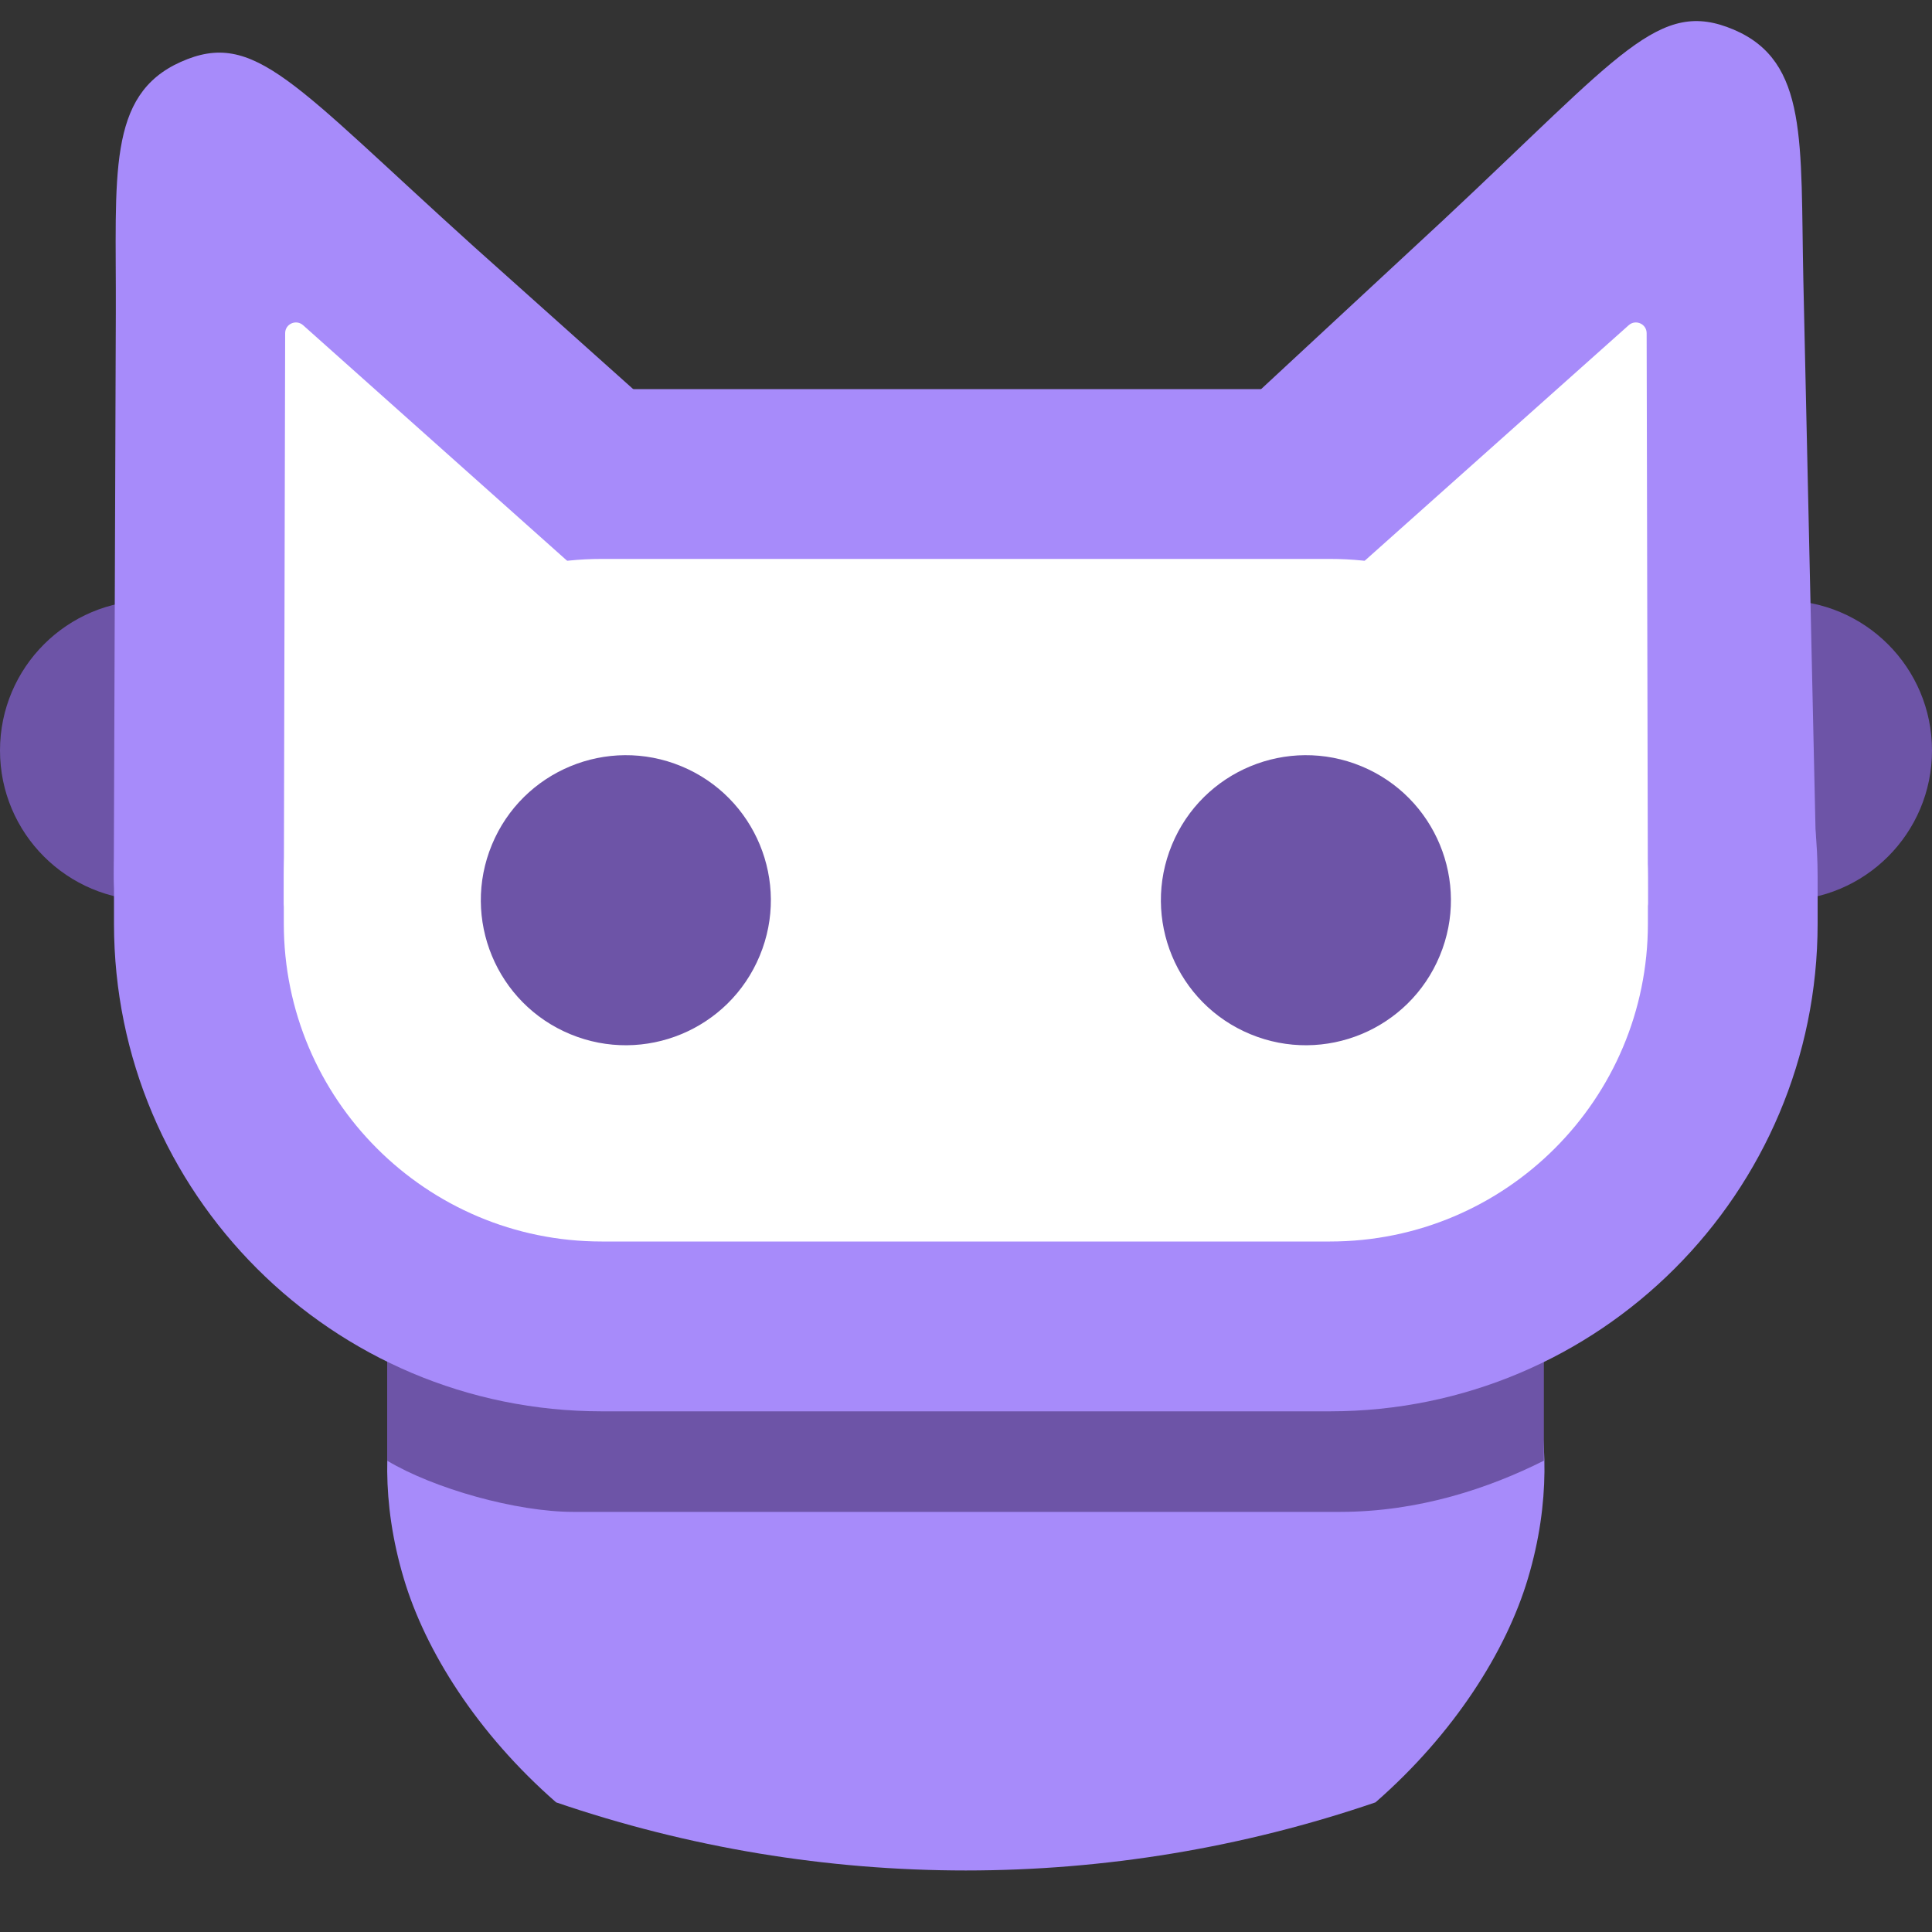 <svg width="20" height="20" viewBox="0 0 20 20" fill="none" xmlns="http://www.w3.org/2000/svg">
<rect x="0" y="0" width="20" height="20" fill="#333333" stroke="none"/>
<path d="M3.107 7.769C3.107 6.91 2.412 6.215 1.554 6.215C0.696 6.215 -1.05425e-07 6.91 -6.79159e-08 7.769C-3.0407e-08 8.627 0.696 9.322 1.554 9.322C2.412 9.322 3.107 8.627 3.107 7.769Z" fill="#6D54A7"/>
<path d="M20 7.769C20 6.91 19.304 6.215 18.446 6.215C17.588 6.215 16.892 6.91 16.892 7.769C16.892 8.627 17.588 9.322 18.446 9.322C19.304 9.322 20 8.627 20 7.769Z" fill="#6D54A7"/>
<path d="M15.816 16.344C15.592 17.092 15.055 17.945 14.239 18.658C11.49 19.598 8.506 19.598 5.757 18.658C4.941 17.945 4.404 17.092 4.181 16.344C3.938 15.533 3.989 14.853 4.105 14.367C4.111 14.344 4.117 14.322 4.123 14.3C4.212 14.028 4.522 13.775 5 13.555H14.996C15.477 13.776 15.787 14.031 15.875 14.304C15.88 14.325 15.886 14.347 15.891 14.369C16.008 14.854 16.058 15.536 15.816 16.344Z" fill="#A78BFA"/>
<path d="M4.008 15.121V13.648H15.982V15.121C15.418 15.404 14.691 15.651 13.87 15.651H5.936C5.346 15.651 4.492 15.411 4.008 15.121Z" fill="#6D54A7"/>
<path d="M10.391 6.5L14.939 2.28C16.793 0.547 17.173 -0.022 17.948 0.307C18.722 0.637 18.637 1.471 18.668 2.892L18.797 8.715C18.803 8.965 18.753 9.214 18.65 9.443C18.548 9.672 18.395 9.875 18.205 10.037C18.014 10.2 17.79 10.318 17.547 10.383C17.305 10.448 17.052 10.459 16.805 10.414L11.239 9.402C10.93 9.345 10.643 9.204 10.41 8.994C10.177 8.784 10.007 8.514 9.92 8.212C9.832 7.911 9.829 7.592 9.913 7.289C9.996 6.987 10.162 6.714 10.393 6.5L10.391 6.5Z" fill="#A78BFA"/>
<path d="M9.525 6.685L4.909 2.556C3.028 0.859 2.638 0.298 1.871 0.641C1.104 0.984 1.204 1.817 1.199 3.234L1.178 9.047C1.177 9.298 1.231 9.545 1.338 9.772C1.444 9.998 1.6 10.198 1.793 10.357C1.987 10.516 2.213 10.63 2.456 10.691C2.699 10.751 2.952 10.757 3.198 10.707L8.734 9.596C9.041 9.535 9.325 9.389 9.554 9.175C9.783 8.961 9.948 8.688 10.03 8.386C10.112 8.084 10.109 7.764 10.02 7.464C9.931 7.164 9.761 6.894 9.527 6.685L9.525 6.685Z" fill="#A78BFA"/>
<path d="M13.768 4.028H6.229C3.441 4.028 1.18 6.288 1.18 9.077V9.561C1.18 12.349 3.441 14.61 6.229 14.61H13.768C16.556 14.61 18.816 12.349 18.816 9.561V9.077C18.816 6.288 16.556 4.028 13.768 4.028Z" fill="#A78BFA"/>
<path d="M13.768 5.786H6.229C4.412 5.786 2.938 7.259 2.938 9.077V9.561C2.938 11.379 4.412 12.852 6.229 12.852H13.768C15.586 12.852 17.059 11.379 17.059 9.561V9.077C17.059 7.259 15.586 5.786 13.768 5.786Z" fill="white"/>
<path d="M16.861 3.366C16.932 3.303 17.046 3.353 17.046 3.449L17.059 9.35C17.059 9.421 16.995 9.473 16.926 9.459L11.523 8.367C11.433 8.349 11.403 8.236 11.471 8.175L16.861 3.366Z" fill="white"/>
<path d="M3.137 3.366C3.065 3.303 2.952 3.353 2.952 3.449L2.938 9.35C2.938 9.421 3.002 9.473 3.071 9.459L8.475 8.367C8.564 8.349 8.595 8.236 8.527 8.175L3.137 3.366Z" fill="white"/>
<path d="M14.905 9.893C15.223 9.128 14.859 8.249 14.093 7.932C13.327 7.615 12.449 7.979 12.132 8.745C11.815 9.51 12.178 10.389 12.944 10.706C13.71 11.023 14.588 10.659 14.905 9.893Z" fill="#6D54A7"/>
<path d="M7.865 9.893C8.183 9.128 7.819 8.249 7.053 7.932C6.287 7.615 5.409 7.979 5.092 8.745C4.775 9.51 5.138 10.389 5.904 10.706C6.67 11.023 7.548 10.659 7.865 9.893Z" fill="#6D54A7"/>
</svg>
